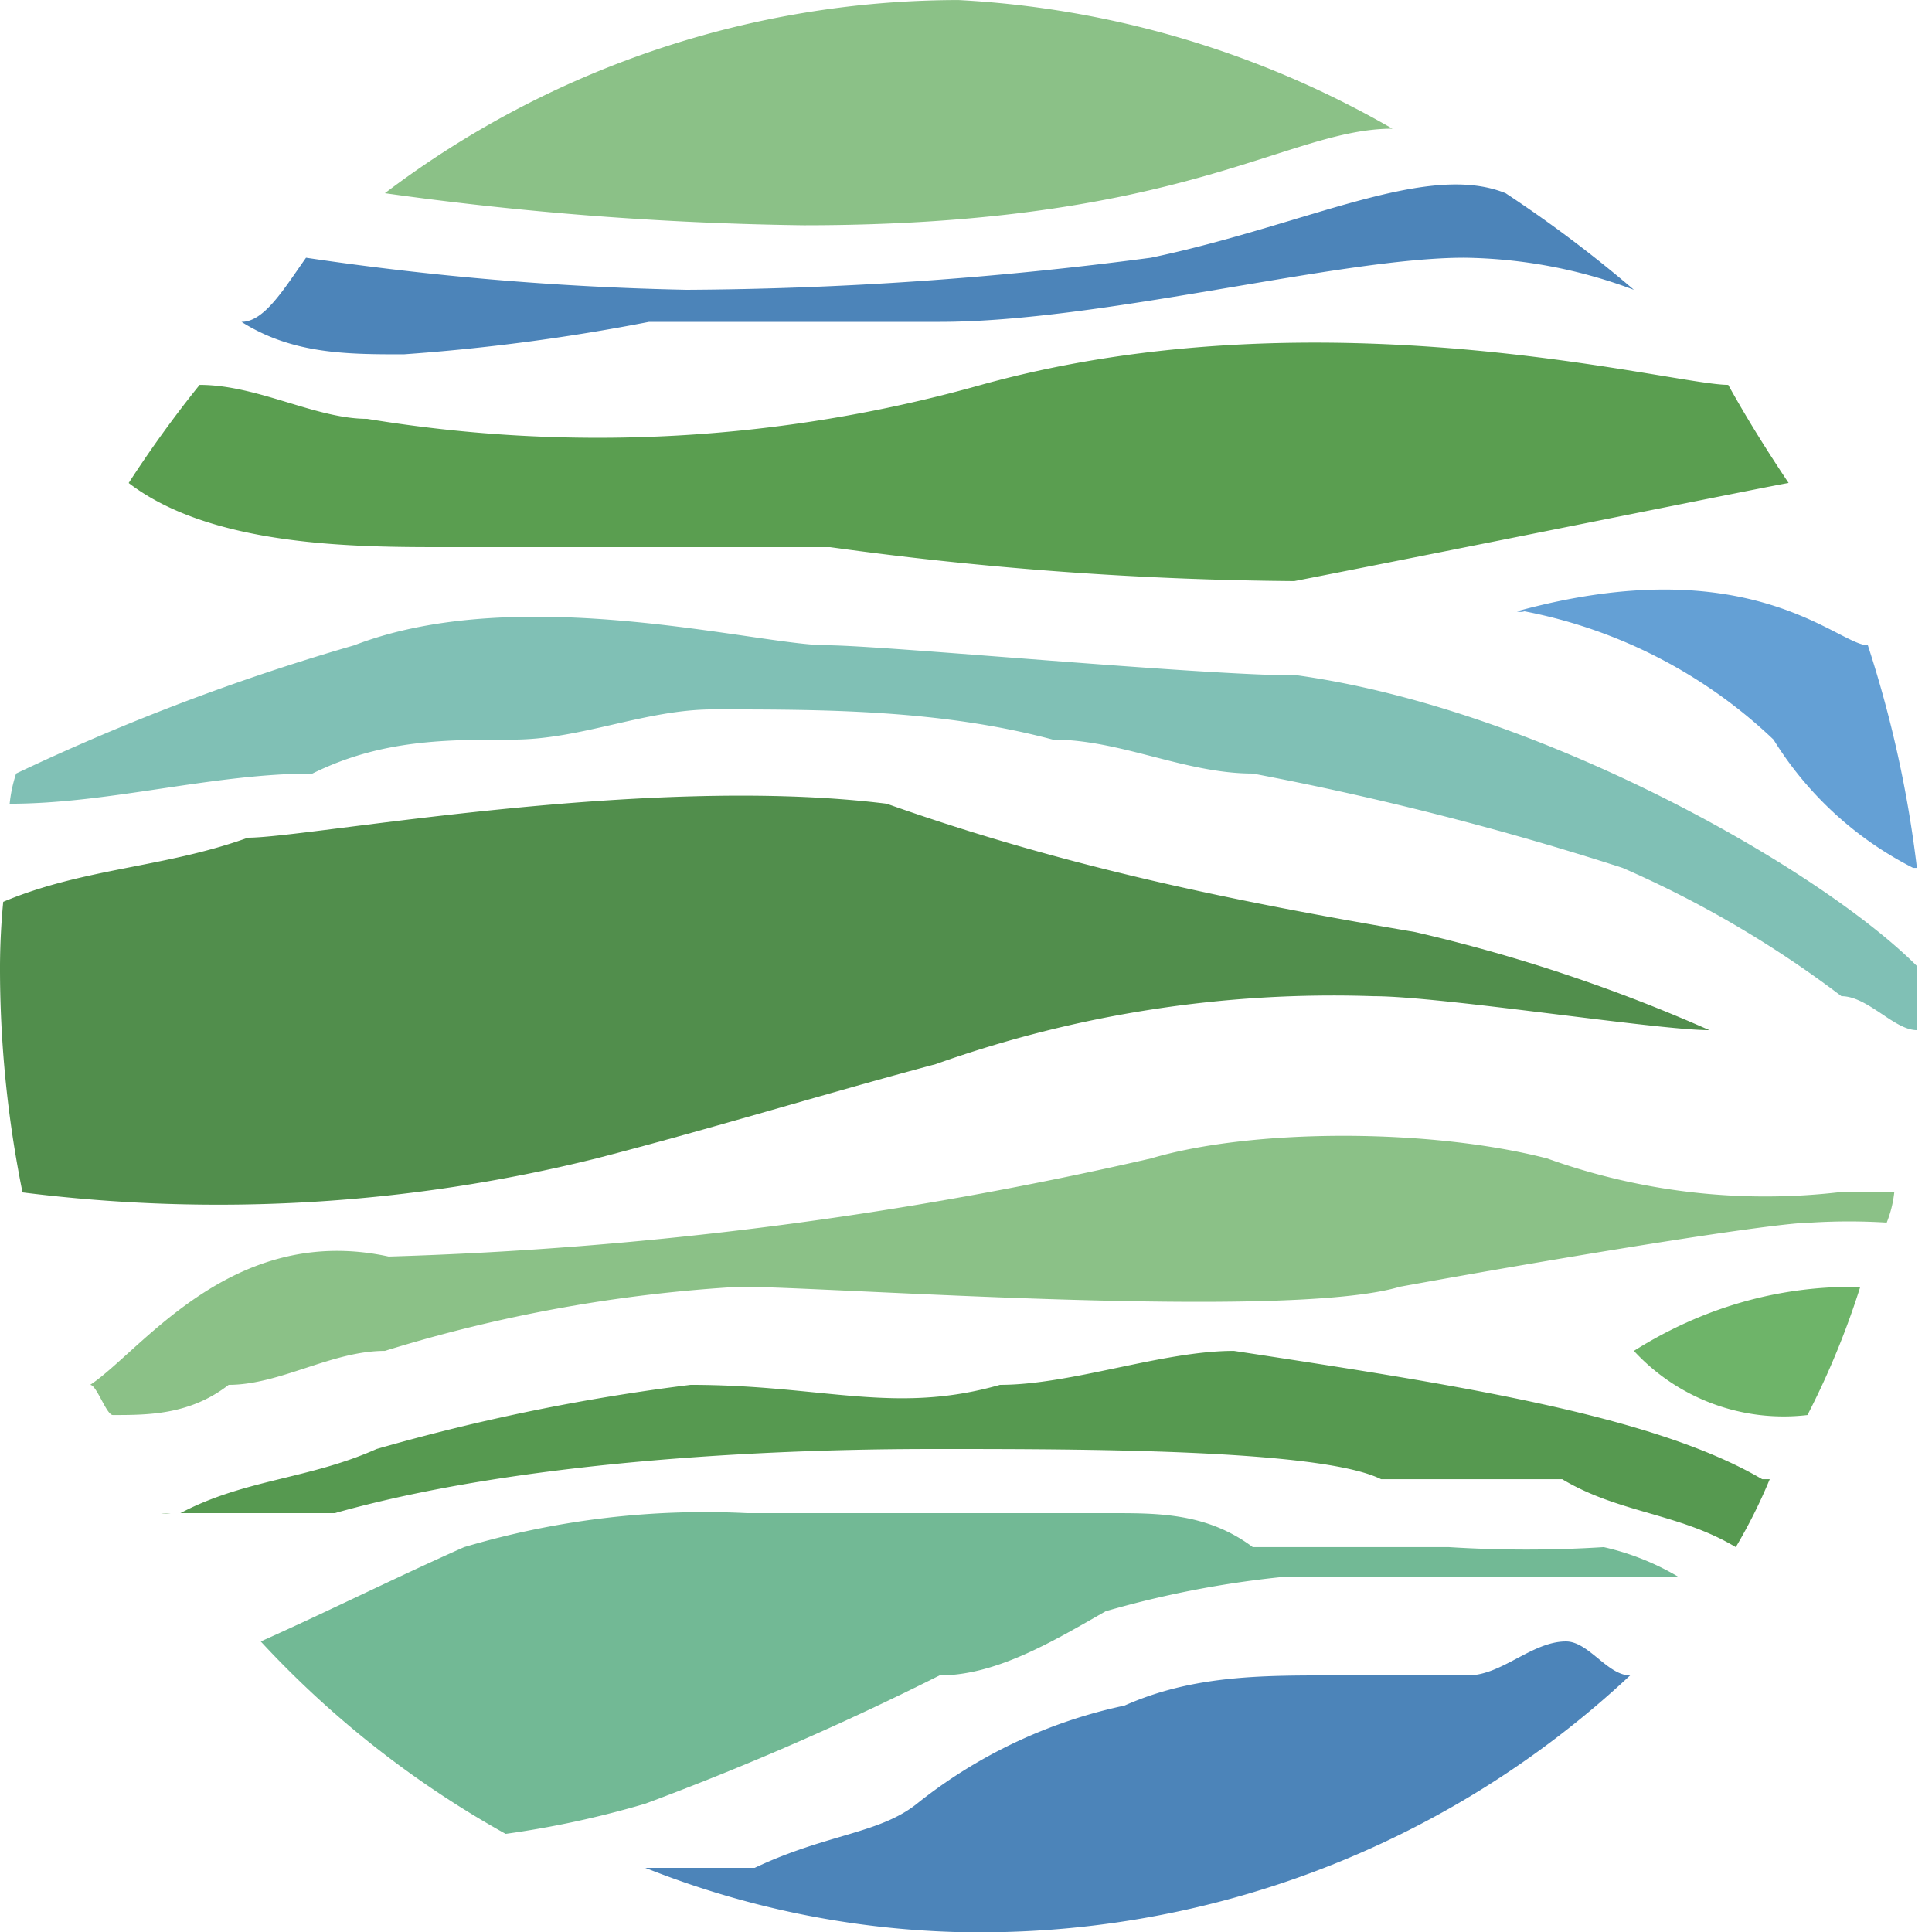 <svg id="logo-minPriridy" xmlns="http://www.w3.org/2000/svg"
  height="512" width="512">
  <path d="M433 358a54 54 0 0 0 46 17 217 217 0 0 0 14-34c-9 0-33 0-60 17z" fill="#6eb469" stroke-width="8.532"/>
  <path d="M60.6 367c13.6 0 27.3-9 41.4-9a394 394 0 0 1 94-17c24 0 145 9 175 0 44-8 99-17 109-17a161 161 0 0 1 20 0 30.3 30.3 0 0 0 2-8h-15a171 171 0 0 1-77-9c-31-8-78-8-105 0a1040 1040 0 0 1-202 26c-41.6-9-65.5 25-79.1 34 1.7 0 4.3 8 6 8 9.3 0 20.4 0 30.7-8z" class="cls-3" fill="#8bc187" stroke-width="8.532"/>
  <path d="M467 392c-29-17-81-25-140-34-19 0-43 9-62 9-28 8-47 0-82 0a545 545 0 0 0-83.2 17c-17.9 8-35 8-52 17h-5.1a11.8 11.8 0 0 0 2.5 0h43.5C149 384 231 384 249 384c37 0 101 0 117 8h48c15 9 31 9 46 18a139 139 0 0 0 9-18h-2z" fill="#569950" stroke-width="8.532"/>
  <path d="M432 444c-6 0-11-9-17-9-9 0-17 9-26 9h-36c-19 0-37 0-55 8a132 132 0 0 0-55 26c-10 8-24 8-43 17h-29a241 241 0 0 0 82 17 252 252 0 0 0 179-68z" class="cls-5" fill="#4c84b9" stroke-width="8.532"/>
  <path d="M293 427a266 266 0 0 1 46-9h106a68.3 68.3 0 0 0-20-8 325 325 0 0 1-41 0h-52c-12-9-25-9-37-9h-97a224 224 0 0 0-75 9c-18 8-36 17-53.9 25a262 262 0 0 0 64.9 51 254 254 0 0 0 37-8 777 777 0 0 0 78-34c15 0 30-9 44-17z" fill="#72b995" stroke-width="8.532"/>
  <path d="M158 307c31-8 60-17 90-25a314 314 0 0 1 116-18c18 0 75 9 89 9a433 433 0 0 0-78-26c-47-8-92-17-140-34-64-8-153.1 9-169.3 9-22.2 8-43.5 8-64.847 17A186 186 0 0 0 0 256a299 299 0 0 0 5.97 60A415 415 0 0 0 158 307z" fill="#518e4c" stroke-width="8.532"/>
  <path d="M508 256c-26-26-100-68-164-77-26 0-110-8-125-8-18 0-81-17-125.1 0a590 590 0 0 0-89.63 34 37.5 37.5 0 0 0-1.71 8c26.44 0 53.74-8 80.24-8 18.2-9 35.2-9 53.2-9s35-8 53-8c29 0 60 0 90 8 18 0 35 9 53 9a811 811 0 0 1 98 25 283 283 0 0 1 58 34c7 0 14 9 20 9z" fill="#80c0b5" stroke-width="8.532"/>
  <path d="M402 162a3.16 3.16 0 0 0 2 0 132 132 0 0 1 66 34 93 93 0 0 0 37 34h1a307 307 0 0 0-13-59c-8 0-31-26-93-9z" fill="#64a0d5" stroke-width="8.532"/>
  <path d="M118 145h102a947 947 0 0 0 123 9c46-9 130-26 131-26-6-9-11-17-16-26-15 0-107-25.2-198 0a375 375 0 0 1-162.7 9c-13.7 0-29-9-44.4-9a309 309 0 0 0-18.8 26c22.2 17 60.6 17 83.9 17z" fill="#5a9e50" stroke-width="8.532"/>
  <path d="M107 93.9a537 537 0 0 0 65-8.6h77c43 0 106-17 139-17a132 132 0 0 1 45 8.5 342 342 0 0 0-34-25.6c-21-8.5-53 8.5-94 17.1a973 973 0 0 1-123 8.5 793 793 0 0 1-100.9-8.5c-6 8.5-11.1 17-17.1 17 13.6 8.6 28.1 8.6 43 8.6z" class="cls-5" fill="#4c84b9" stroke-width="8.532"/>
  <path d="M213 59.7c101 0 128-25.6 156-25.6A257 257 0 0 0 254 .011 252 252 0 0 0 102 51.2a879 879 0 0 0 111 8.5z" class="cls-3" fill="#8bc187" stroke-width="8.532"/>
</svg>
